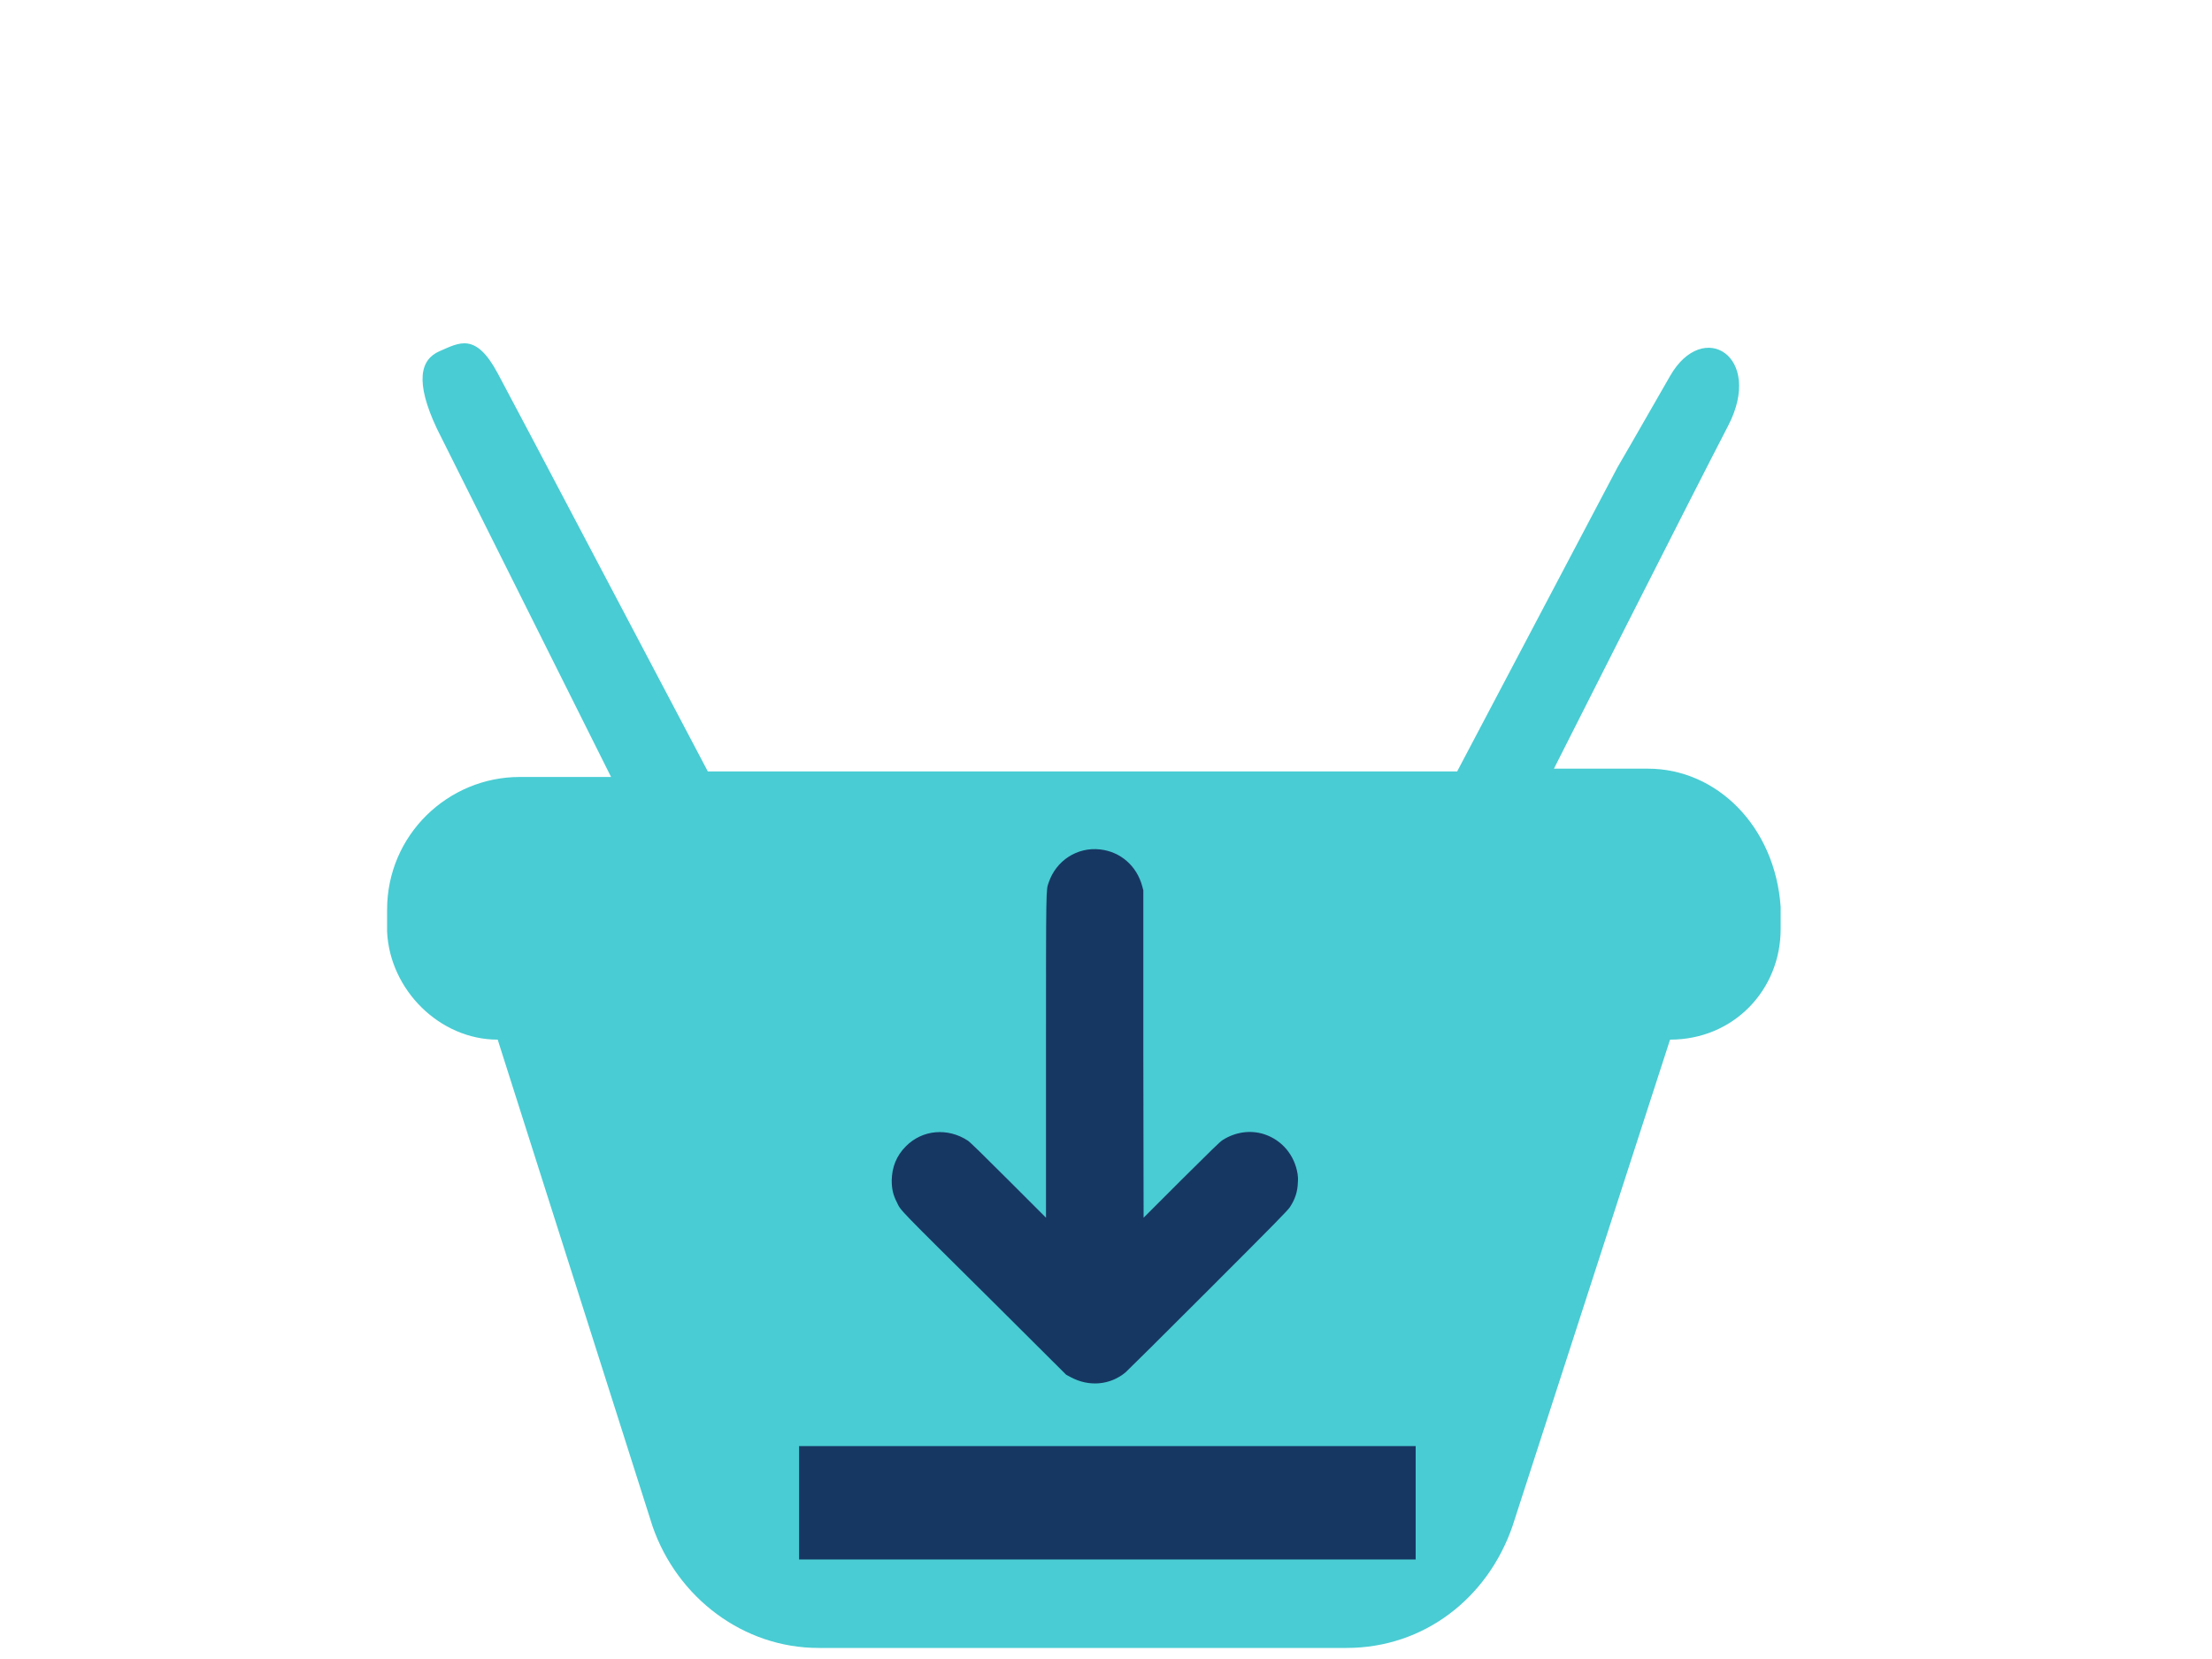 <?xml version="1.0" encoding="utf-8"?>
<!-- Generator: Adobe Illustrator 13.0.0, SVG Export Plug-In . SVG Version: 6.00 Build 14948)  -->
<!DOCTYPE svg PUBLIC "-//W3C//DTD SVG 1.1//EN" "http://www.w3.org/Graphics/SVG/1.1/DTD/svg11.dtd">
<svg version="1.1" id="Your_Icons" xmlns="http://www.w3.org/2000/svg" xmlns:xlink="http://www.w3.org/1999/xlink" x="0px" y="0px"
	 width="80px" height="60px" viewBox="0 0 80 60" style="enable-background:new 0 0 80 60;" xml:space="preserve">
<style type="text/css">
<![CDATA[
	.st0{fill:#49CCD3;}
	.st1{fill:#173763;}
	.st2{enable-background:new    ;}
]]>
</style>
<title></title>
<path class="st0" d="M59.6,27.8h-3.4c0,0,5-9.9,6.3-12.4s-0.9-3.9-2.1-1.8c-1.2,2.1-1.9,3.3-1.9,3.3l-5.8,11H25.6l-5.8-11
	c0,0-1-1.9-1.8-3.4s-1.4-1.1-2.1-0.8c-0.7,0.3-0.9,1.1-0.1,2.8c0.8,1.6,6.3,12.6,6.3,12.6h-3.3c-2.6,0-4.8,2.1-4.8,4.8v0.8
	c0.1,2.1,1.9,3.9,4,3.9l5.6,17.6c0.9,2.6,3.3,4.4,6,4.4h19.1c2.8,0,5.1-1.8,6-4.4l5.7-17.6c2.3,0,4-1.8,4-4v-0.8
	C64.2,29.9,62.1,27.8,59.6,27.8z"/>
<g transform="translate(0,1280) scale(0.1,-0.1)">
	<path class="st1" d="M469.3,12375.4c-1.1,6.9-5.7,12.3-12.1,14.4c-5,1.6-10.4,0.8-15-2.1c-1.1-0.7-4.1-3.7-15-14.5l-13.6-13.6
		l-0.1,59.2v59.2l-0.4,1.5c-2,7.4-7.9,12.5-15.3,13.3c-8.2,0.9-15.8-4-18.5-11.9c-1-3-1,0.3-1-63v-58.3l-13.6,13.6
		c-8.5,8.5-14,13.9-14.7,14.3c-7.2,4.7-16.4,4-22.4-2.1c-3.4-3.4-5-7.5-5.1-12.3c0-3.1,0.5-5.3,1.9-8c1.5-3.1-0.3-1.2,35.2-36.4
		l26-25.9l1.7-0.9c6.5-3.5,14.2-2.9,19.8,1.8c0.7,0.6,14.1,13.9,29.8,29.6c24.6,24.6,28.7,28.8,29.6,30.1c1.9,2.9,2.8,5.6,2.9,9.1
		C469.5,12373.5,469.4,12374.9,469.3,12375.4z"/>
</g>
<g class="st2">
	<path class="st1" d="M51.2,52.3v4.1H28.9v-4.1H51.2z"/>
</g>
</svg>
